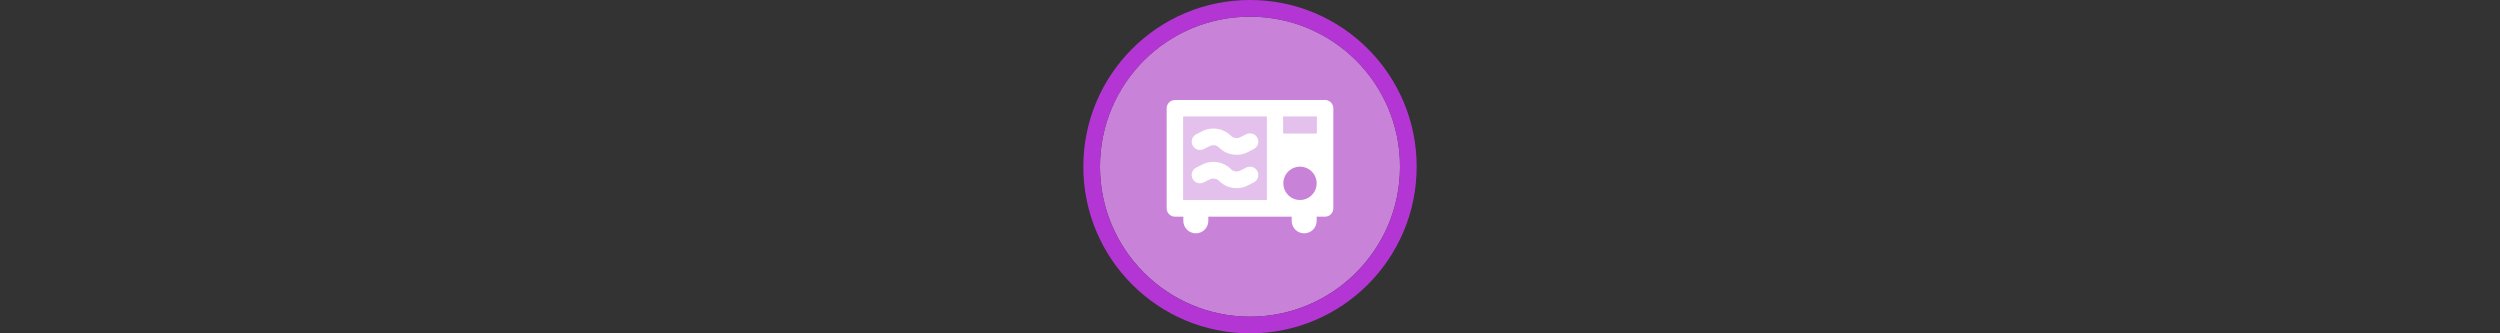 <svg width="300" height="40" viewBox="0 0 300 40" fill="none" xmlns="http://www.w3.org/2000/svg" xmlns:xlink="http://www.w3.org/1999/xlink">

<rect x="0" y="0" width="300" height="40" fill="#333333" stroke="none"/>

<g transform="translate(130, 0) scale(2 2) "> 

<path opacity="0.956" d="M9.999 1C14.963 1 19 5.002 19 10C19 14.966 14.963 19 9.999 19C5.037 19 1 14.966 1 10C1 5.002 5.037 1 9.999 1Z" fill="#CF87E1"/>
<path opacity="0.95" fill-rule="evenodd" clip-rule="evenodd" d="M10 19C14.971 19 19 14.971 19 10C19 5.029 14.971 1 10 1C5.029 1 1 5.029 1 10C1 14.971 5.029 19 10 19ZM10 20C15.523 20 20 15.523 20 10C20 4.477 15.523 0 10 0C4.477 0 0 4.477 0 10C0 15.523 4.477 20 10 20Z" fill="#BA37DD"/>

</g>%n%n
<g transform="translate(138, 8) scale(2 2) "> 

<defs>
<filter id="filter-remove-color" x="0%" y="0%" width="100%" height="100%">
<feColorMatrix color-interpolation-filters="sRGB" values="0 0 0 0 1 0 0 0 0 1 0 0 0 0 1 0 0 0 1 0" />
</filter>
<mask id="mask-0">
<g filter="url(#filter-remove-color)">
<rect x="-1.2" y="-1.2" width="14.4" height="14.4" fill="rgb(0%, 0%, 0%)" fill-opacity="0.5"/>
</g>
</mask>
<clip100Path id="clip100-0">
<rect x="0" y="0" width="12" height="12"/>
</clip100Path>
<g id="source-7" clip100-path="url(#clip100-0)">
<path fill-rule="nonzero" fill="rgb(100%, 100%, 100%)" fill-opacity="1" d="M 7 3 L 2 3 L 2 8 L 7 8 Z M 7 3 "/>
<path fill-rule="nonzero" fill="rgb(100%, 100%, 100%)" fill-opacity="1" d="M 10 3 L 8 3 L 8 4 L 10 4 Z M 10 3 "/>
</g>
</defs>
<g mask="url(#mask-0)">
<use xlink:href="#source-7"/>
</g>
<path fill-rule="nonzero" fill="rgb(100%, 100%, 100%)" fill-opacity="1" d="M 4.148 4.855 C 4 4.707 3.777 4.672 3.59 4.762 L 3.223 4.945 C 2.977 5.07 2.676 4.969 2.555 4.723 C 2.43 4.477 2.531 4.176 2.777 4.055 L 3.145 3.867 C 3.715 3.582 4.402 3.695 4.855 4.145 C 5 4.293 5.223 4.328 5.41 4.238 L 5.777 4.055 C 6.023 3.93 6.324 4.031 6.449 4.277 C 6.57 4.523 6.469 4.824 6.223 4.945 L 5.855 5.133 C 5.285 5.418 4.598 5.305 4.148 4.855 Z M 4.148 4.855 "/>
<path fill-rule="nonzero" fill="rgb(100%, 100%, 100%)" fill-opacity="1" d="M 4.148 6.855 C 4 6.707 3.777 6.672 3.59 6.762 L 3.223 6.945 C 2.977 7.07 2.676 6.969 2.555 6.723 C 2.43 6.477 2.531 6.176 2.777 6.055 L 3.145 5.867 C 3.715 5.582 4.402 5.695 4.855 6.145 C 5 6.293 5.223 6.328 5.41 6.238 L 5.777 6.055 C 6.023 5.93 6.324 6.031 6.449 6.277 C 6.57 6.523 6.469 6.824 6.223 6.945 L 5.855 7.133 C 5.285 7.418 4.598 7.305 4.148 6.855 Z M 4.148 6.855 "/>
<path fill-rule="evenodd" fill="rgb(100%, 100%, 100%)" fill-opacity="1" d="M 1.5 2 C 1.223 2 1 2.223 1 2.5 L 1 8.5 C 1 8.777 1.223 9 1.5 9 L 2 9 L 2 9.25 C 2 9.664 2.336 10 2.75 10 C 3.164 10 3.5 9.664 3.5 9.25 L 3.5 9 L 8.5 9 L 8.5 9.25 C 8.5 9.664 8.836 10 9.25 10 C 9.664 10 10 9.664 10 9.25 L 10 9 L 10.5 9 C 10.777 9 11 8.777 11 8.5 L 11 2.5 C 11 2.223 10.777 2 10.5 2 Z M 2 3 L 7 3 L 7 8 L 2 8 Z M 10 3 L 8 3 L 8 4 L 10 4 Z M 9 8 C 9.551 8 10 7.551 10 7 C 10 6.449 9.551 6 9 6 C 8.449 6 8 6.449 8 7 C 8 7.551 8.449 8 9 8 Z M 9 8 "/>

</g>%n%n</svg>